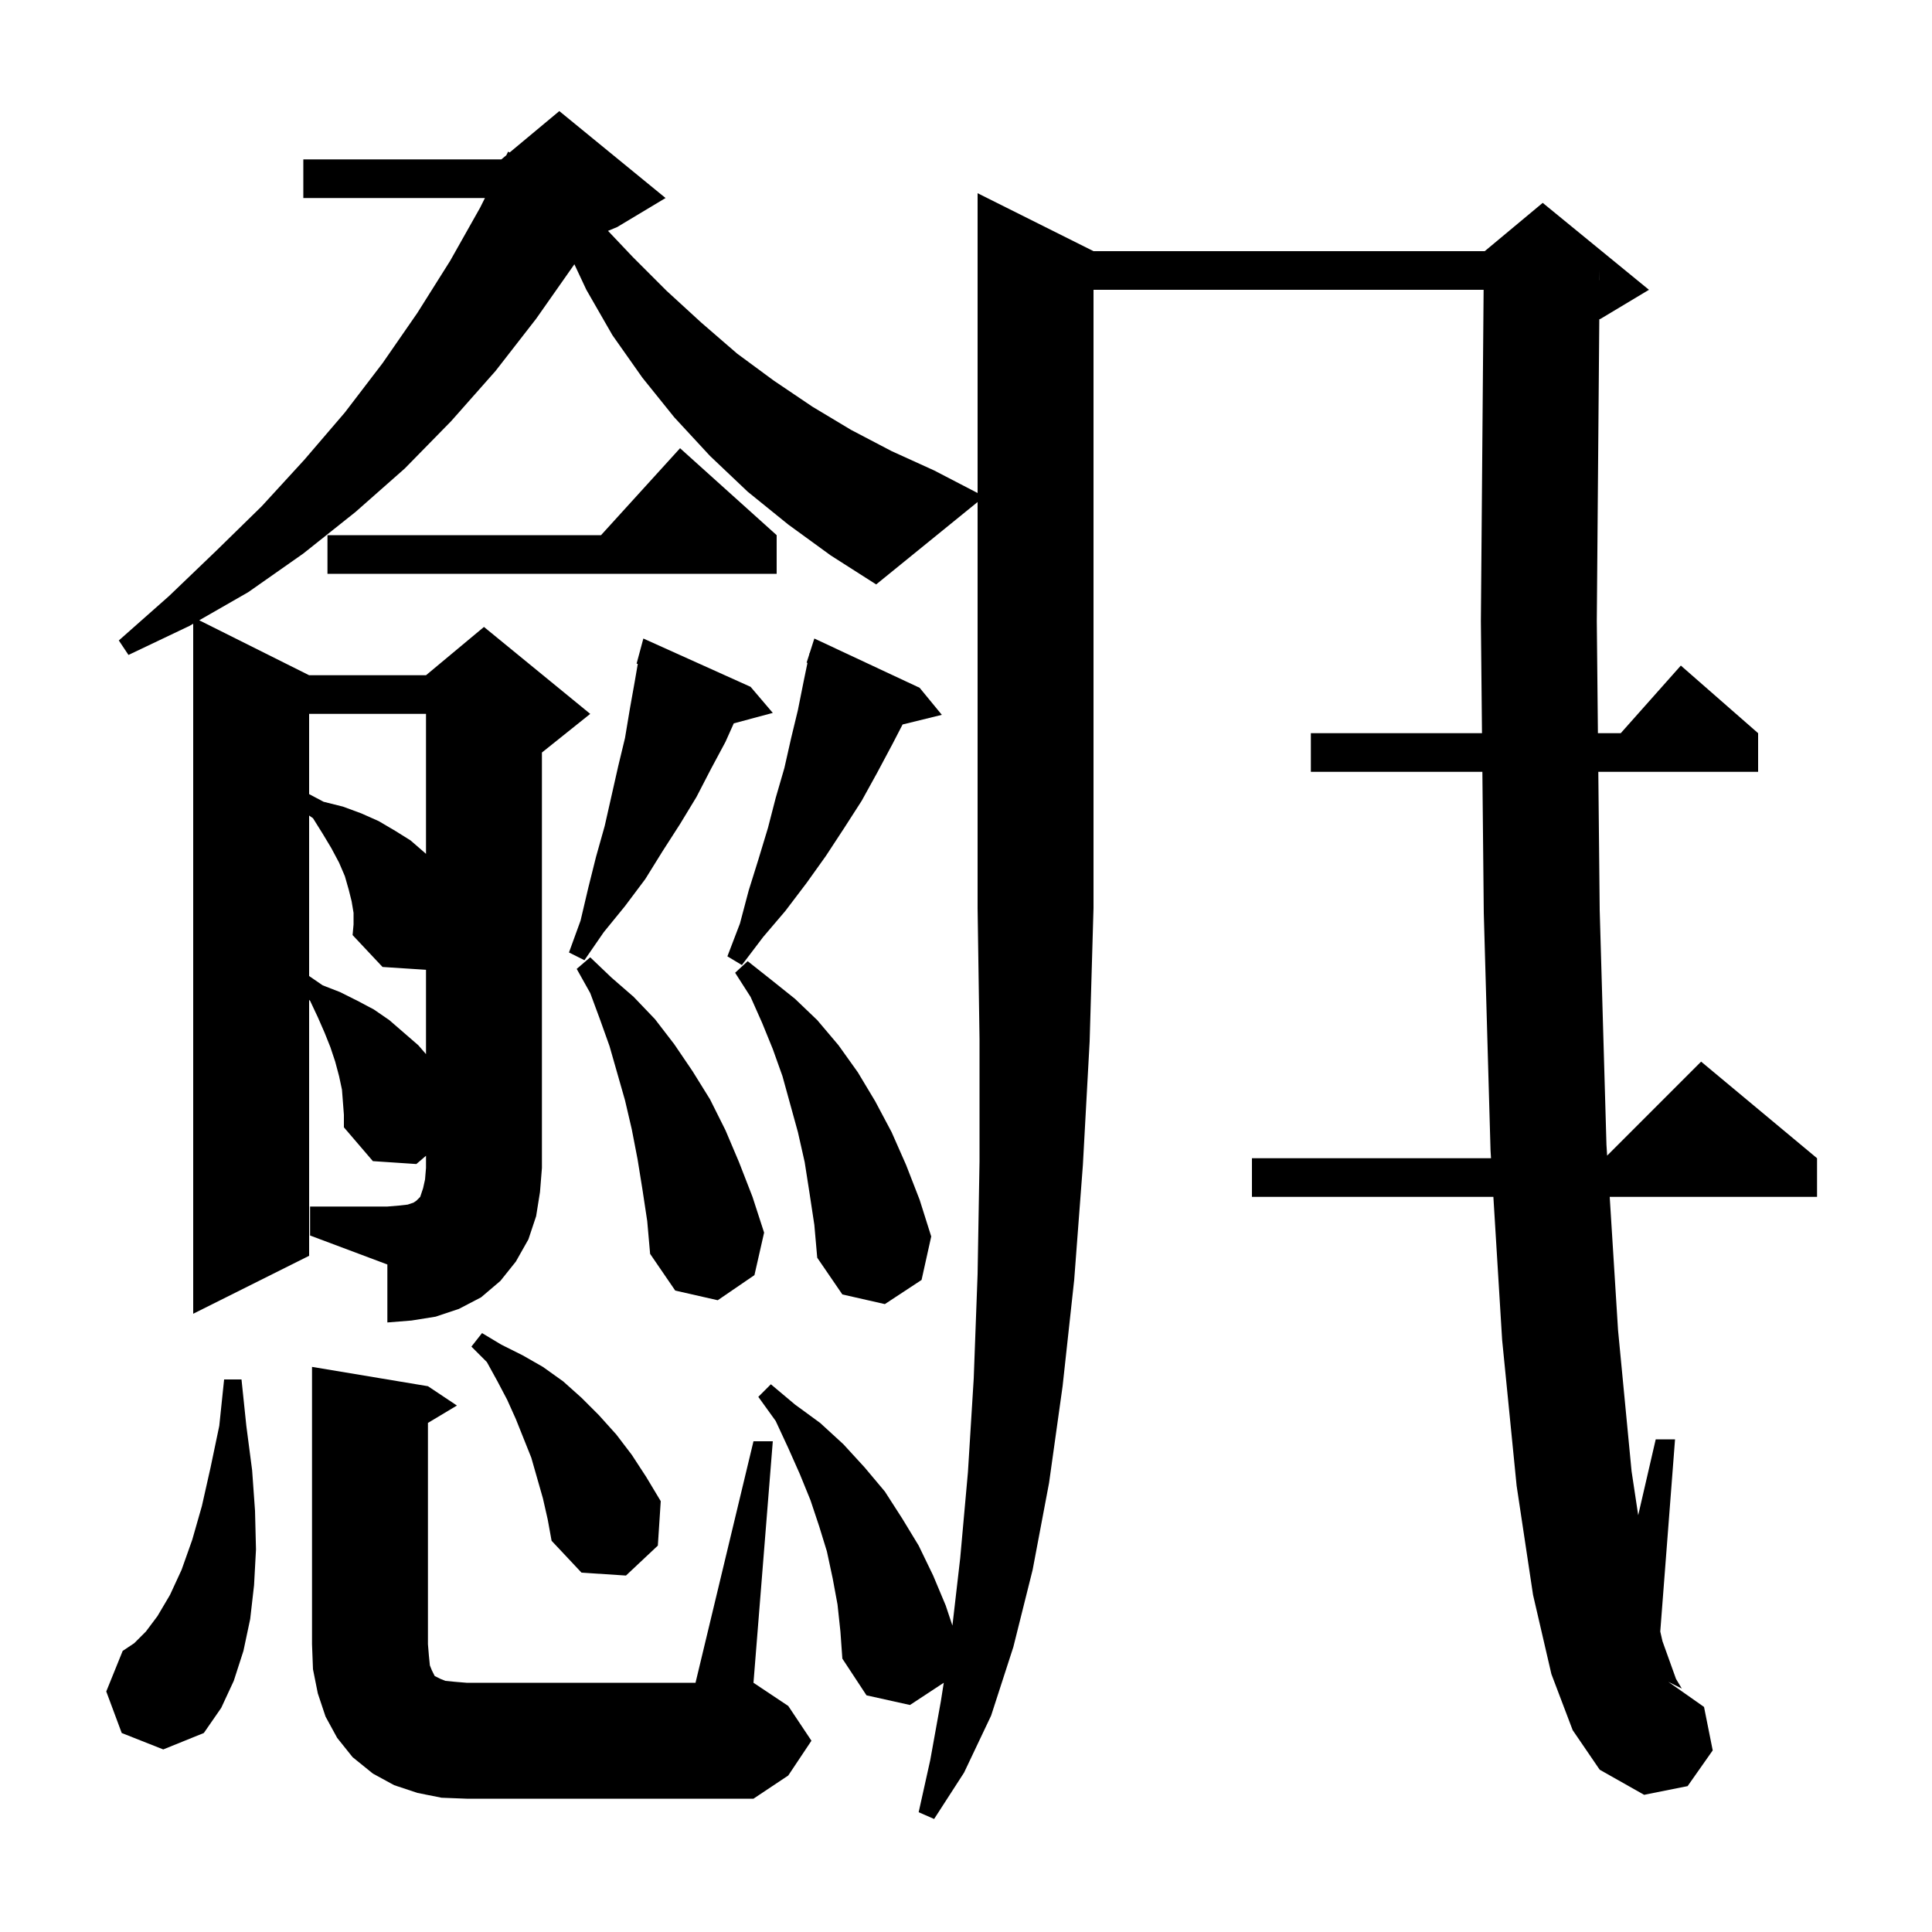 <svg xmlns="http://www.w3.org/2000/svg" xmlns:xlink="http://www.w3.org/1999/xlink" version="1.1" baseProfile="full" viewBox="0 0 200 200" width="200" height="200">
<g fill="black">
<path d="M 86.7 166.1 L 86.2 163.4 L 85.6 160.6 L 84.8 158.0 L 83.9 155.3 L 82.8 152.6 L 81.6 149.9 L 80.3 147.1 L 78.5 144.6 L 79.8 143.3 L 82.3 145.4 L 84.9 147.3 L 87.3 149.5 L 89.5 151.9 L 91.6 154.4 L 93.4 157.2 L 95.1 160.0 L 96.6 163.1 L 97.9 166.2 L 98.594 168.283 L 99.4 161.3 L 100.2 152.4 L 100.8 142.7 L 101.2 131.9 L 101.4 120.2 L 101.4 107.6 L 101.2 94.0 L 101.2 51.969 L 90.7 60.5 L 86.0 57.5 L 81.6 54.3 L 77.4 50.9 L 73.5 47.2 L 69.8 43.2 L 66.5 39.1 L 63.4 34.7 L 60.7 30.0 L 59.46 27.358 L 55.5 33.0 L 51.3 38.4 L 46.7 43.6 L 41.9 48.5 L 36.8 53.0 L 31.4 57.3 L 25.7 61.3 L 20.624 64.212 L 32.0 69.9 L 44.1 69.9 L 50.1 64.9 L 61.1 73.9 L 56.1 77.9 L 56.1 120.9 L 55.9 123.4 L 55.5 125.9 L 54.7 128.3 L 53.4 130.6 L 51.8 132.6 L 49.8 134.3 L 47.5 135.5 L 45.1 136.3 L 42.6 136.7 L 40.1 136.9 L 40.1 130.9 L 32.1 127.9 L 32.1 124.9 L 40.1 124.9 L 41.3 124.8 L 42.2 124.7 L 42.8 124.5 L 43.1 124.3 L 43.5 123.9 L 43.8 123.0 L 44.0 122.1 L 44.1 120.9 L 44.1 119.643 L 43.1 120.5 L 38.6 120.2 L 35.6 116.7 L 35.6 115.4 L 35.4 112.8 L 35.1 111.4 L 34.7 109.9 L 34.2 108.4 L 33.6 106.9 L 32.9 105.3 L 32.1 103.6 L 32.0 103.514 L 32.0 130.0 L 20.0 136.0 L 20.0 64.57 L 19.6 64.8 L 13.3 67.8 L 12.3 66.3 L 17.5 61.7 L 22.4 57.0 L 27.1 52.4 L 31.5 47.6 L 35.7 42.7 L 39.6 37.6 L 43.2 32.4 L 46.6 27.0 L 49.7 21.5 L 50.2 20.5 L 31.4 20.5 L 31.4 16.5 L 51.9 16.5 L 52.414 16.071 L 52.6 15.7 L 52.759 15.784 L 57.9 11.5 L 68.9 20.5 L 63.9 23.5 L 62.942 23.899 L 65.5 26.6 L 69.0 30.1 L 72.6 33.4 L 76.3 36.6 L 80.1 39.4 L 84.1 42.1 L 88.1 44.5 L 92.3 46.7 L 96.7 48.7 L 101.2 51.037 L 101.2 20.0 L 113.2 26.0 L 153.7 26.0 L 159.7 21.0 L 170.7 30.0 L 165.7 33.0 L 165.558 33.059 L 165.3 64.3 L 165.416 75.9 L 167.778 75.9 L 174.0 68.9 L 182.0 75.9 L 182.0 79.9 L 165.457 79.9 L 165.6 94.2 L 166.3 118.5 L 166.371 119.629 L 176.1 109.9 L 188.1 119.9 L 188.1 123.9 L 166.637 123.9 L 167.5 137.7 L 168.9 152.3 L 169.587 156.854 L 171.4 149.0 L 173.4 149.0 L 171.87 168.893 L 172.1 169.9 L 173.5 173.8 L 174.1 174.8 L 172.7 174.1 L 176.4 176.7 L 177.3 181.2 L 174.7 184.9 L 170.2 185.8 L 165.6 183.2 L 162.8 179.1 L 160.6 173.3 L 158.7 165.1 L 157.0 153.8 L 155.5 138.7 L 154.594 123.9 L 129.6 123.9 L 129.6 119.9 L 154.349 119.9 L 154.3 119.1 L 153.6 94.5 L 153.455 79.9 L 135.7 79.9 L 135.7 75.9 L 153.415 75.9 L 153.3 64.3 L 153.583 30.0 L 113.2 30.0 L 113.2 94.0 L 112.8 107.8 L 112.1 120.6 L 111.2 132.5 L 110.0 143.5 L 108.6 153.5 L 106.9 162.5 L 104.9 170.5 L 102.6 177.6 L 99.8 183.5 L 96.7 188.3 L 95.1 187.6 L 96.3 182.2 L 97.4 176.1 L 97.699 174.198 L 94.2 176.5 L 89.7 175.5 L 87.2 171.7 L 87.0 168.9 Z M 78.0 149.2 L 80.0 149.2 L 78.0 174.2 L 81.6 176.6 L 84.0 180.2 L 81.6 183.8 L 78.0 186.2 L 48.3 186.2 L 45.7 186.1 L 43.2 185.6 L 40.8 184.8 L 38.6 183.6 L 36.5 181.9 L 34.9 179.9 L 33.7 177.7 L 32.9 175.3 L 32.4 172.8 L 32.3 170.2 L 32.3 141.5 L 44.3 143.5 L 47.3 145.5 L 44.3 147.3 L 44.3 170.2 L 44.4 171.4 L 44.5 172.4 L 44.7 172.9 L 45.0 173.5 L 45.6 173.8 L 46.1 174.0 L 47.1 174.1 L 48.3 174.2 L 72.0 174.2 Z M 12.6 179.4 L 11.0 175.1 L 12.7 170.9 L 13.9 170.1 L 15.1 168.9 L 16.3 167.3 L 17.6 165.1 L 18.8 162.5 L 19.9 159.4 L 20.9 155.9 L 21.8 151.9 L 22.7 147.6 L 23.2 142.8 L 25.0 142.8 L 25.5 147.6 L 26.1 152.2 L 26.4 156.4 L 26.5 160.4 L 26.3 164.1 L 25.9 167.6 L 25.2 170.9 L 24.2 174.0 L 22.9 176.8 L 21.1 179.4 L 16.9 181.1 Z M 56.2 155.1 L 55.0 150.9 L 53.4 146.9 L 52.5 144.9 L 51.5 143.0 L 50.4 141.0 L 48.8 139.4 L 49.9 138.0 L 51.9 139.2 L 54.1 140.3 L 56.2 141.5 L 58.3 143.0 L 60.2 144.7 L 62.0 146.5 L 63.8 148.5 L 65.4 150.6 L 66.9 152.9 L 68.4 155.4 L 68.1 160.0 L 64.8 163.1 L 60.2 162.8 L 57.1 159.5 L 56.7 157.3 Z M 83.8 123.5 L 83.3 120.3 L 82.6 117.2 L 81.0 111.4 L 80.0 108.6 L 78.9 105.9 L 77.7 103.2 L 76.1 100.7 L 77.4 99.5 L 79.8 101.4 L 82.3 103.4 L 84.6 105.6 L 86.8 108.2 L 88.8 111.0 L 90.6 114.0 L 92.3 117.2 L 93.8 120.6 L 95.2 124.2 L 96.4 128.0 L 95.4 132.5 L 91.6 135.0 L 87.2 134.0 L 84.6 130.2 L 84.3 126.8 Z M 66.5 123.1 L 66.0 120.0 L 65.4 116.9 L 64.7 113.9 L 63.1 108.3 L 62.1 105.5 L 61.1 102.8 L 59.7 100.3 L 61.1 99.1 L 63.3 101.2 L 65.6 103.2 L 67.8 105.5 L 69.8 108.1 L 71.7 110.9 L 73.5 113.8 L 75.1 117.0 L 76.5 120.3 L 77.9 123.9 L 79.1 127.6 L 78.1 132.0 L 74.3 134.6 L 69.9 133.6 L 67.3 129.8 L 67.0 126.4 Z M 36.6 94.5 L 36.4 93.3 L 36.1 92.1 L 35.7 90.7 L 35.1 89.3 L 34.3 87.8 L 33.4 86.3 L 32.4 84.7 L 32.0 84.425 L 32.0 101.037 L 33.4 102.0 L 35.2 102.7 L 37.0 103.6 L 38.7 104.5 L 40.3 105.6 L 43.3 108.2 L 44.1 109.123 L 44.1 100.393 L 39.6 100.1 L 36.5 96.8 L 36.6 95.7 Z M 95.2 71.2 L 97.5 74.0 L 93.435 74.998 L 92.4 77.0 L 90.8 80.0 L 89.2 82.9 L 87.4 85.7 L 85.5 88.6 L 83.5 91.4 L 81.3 94.3 L 79.0 97.0 L 76.8 99.9 L 75.3 99.0 L 76.6 95.6 L 77.5 92.2 L 78.5 89.0 L 79.5 85.7 L 80.3 82.6 L 81.2 79.5 L 81.9 76.4 L 82.6 73.5 L 83.2 70.5 L 83.589 68.62 L 83.5 68.6 L 83.763 67.777 L 83.8 67.6 L 83.818 67.606 L 84.3 66.1 Z M 77.7 71.1 L 80.0 73.8 L 75.96 74.882 L 75.1 76.8 L 73.6 79.6 L 72.1 82.5 L 70.4 85.3 L 68.6 88.1 L 66.8 91.0 L 64.7 93.8 L 62.5 96.5 L 60.5 99.4 L 58.9 98.6 L 60.1 95.3 L 60.9 91.9 L 61.7 88.7 L 62.6 85.5 L 64.0 79.3 L 64.7 76.4 L 65.2 73.4 L 65.7 70.6 L 66.023 68.725 L 65.9 68.7 L 66.6 66.1 Z M 32.0 73.9 L 32.0 82.206 L 33.5 83.0 L 35.5 83.5 L 37.4 84.2 L 39.2 85.0 L 40.9 86.0 L 42.5 87.0 L 44.0 88.3 L 44.1 88.393 L 44.1 73.9 Z M 80.4 55.4 L 80.4 59.4 L 33.9 59.4 L 33.9 55.4 L 62.218 55.4 L 70.4 46.4 Z M 165.592 28.999 L 165.6 29.0 L 165.6 28.0 Z " />
</g>
</svg>
